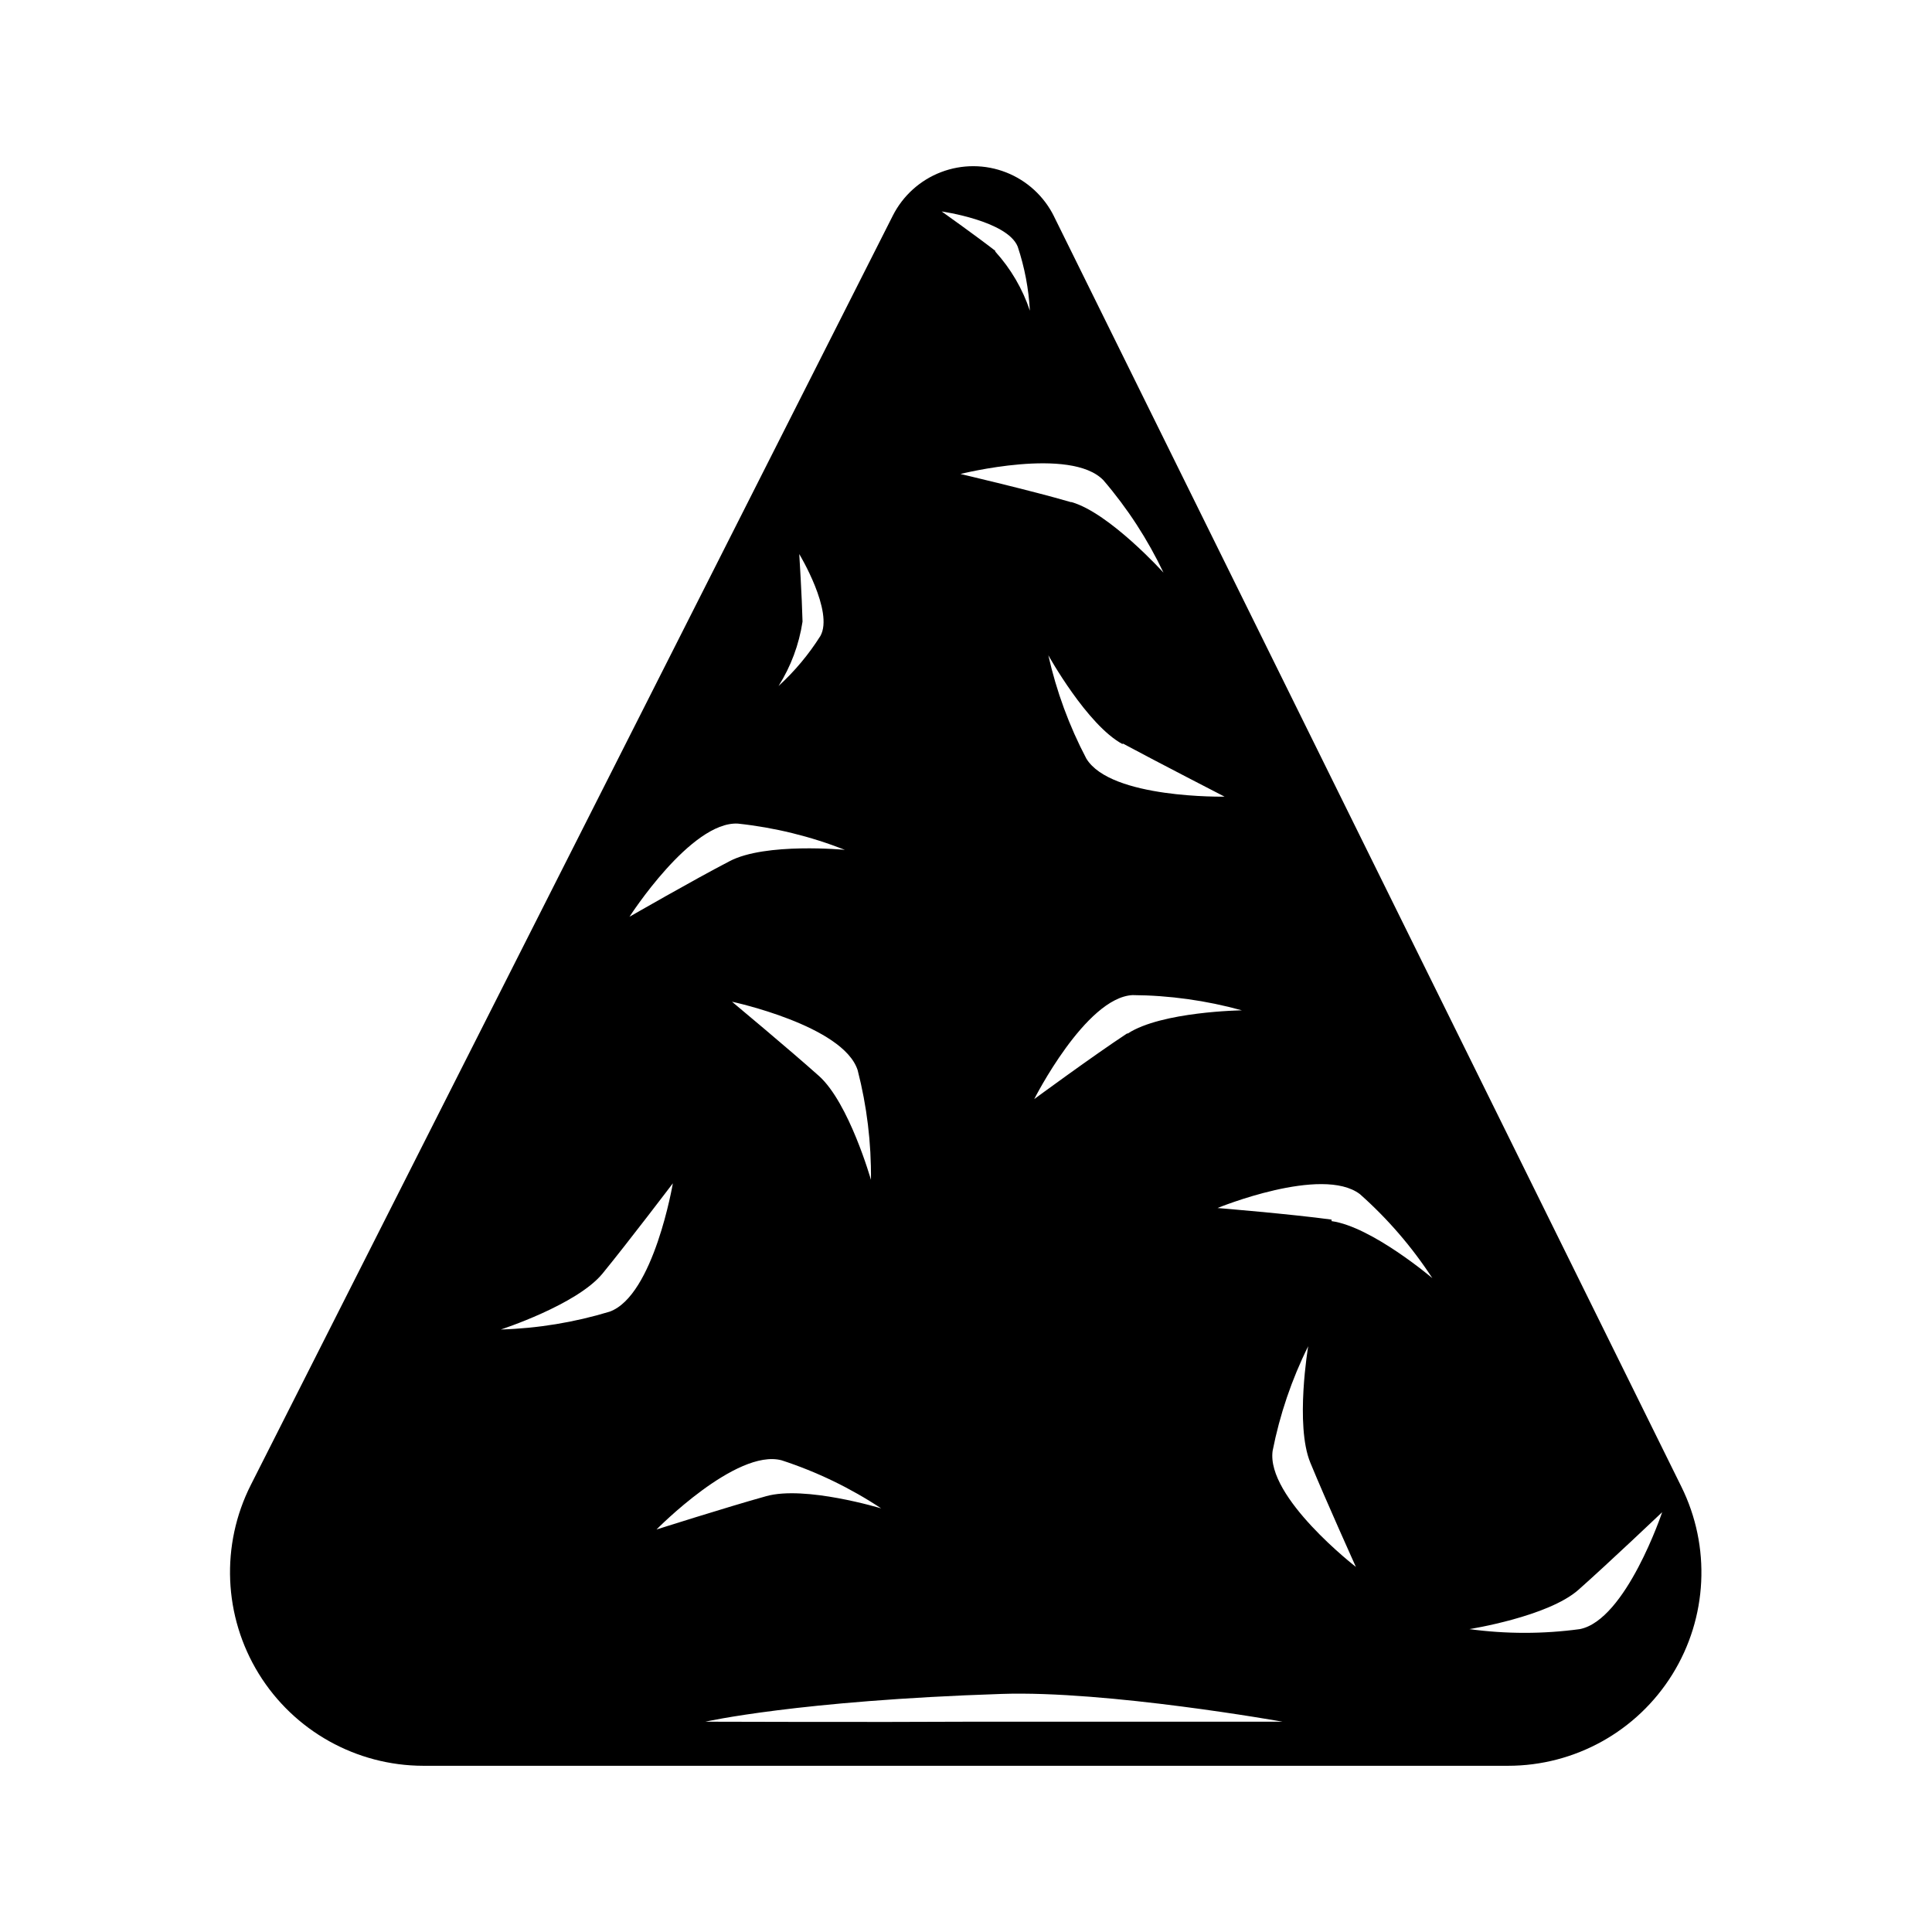 <?xml version="1.0" encoding="UTF-8"?>
<!-- Uploaded to: ICON Repo, www.iconrepo.com, Generator: ICON Repo Mixer Tools -->
<svg fill="#000000" width="800px" height="800px" version="1.1" viewBox="144 144 512 512" xmlns="http://www.w3.org/2000/svg">
 <path d="m423.32 201.35 166.26 336.64c7.859 15.887 6.953 34.703-2.402 49.762-9.352 15.055-25.82 24.207-43.547 24.199h-287.42c-17.805-0.012-34.332-9.262-43.66-24.43-9.324-15.168-10.113-34.09-2.086-49.984l170.14-336.39c2.684-5.305 7.246-9.418 12.801-11.535 5.555-2.121 11.699-2.09 17.23 0.078 5.535 2.172 10.059 6.328 12.691 11.66zm-86 170.89c9.523-5.039 30.582-3.023 30.582-3.023-9.102-3.578-18.641-5.918-28.363-6.953-12.445-0.656-28.719 24.688-28.719 24.688s16.977-9.773 26.5-14.711zm90.688-95.168c10.078 2.922 24.336 18.691 24.336 18.691h-0.004c-4.199-8.832-9.551-17.066-15.918-24.488-8.664-9.02-37.887-1.664-37.887-1.664 0 0.004 18.941 4.438 29.27 7.461zm14.863 140.82c8.969-5.844 30.23-6.144 30.23-6.144l-0.004-0.004c-9.438-2.609-19.18-3.965-28.969-4.031-12.445 0.656-26.047 27.559-26.047 27.559s15.617-11.488 24.586-17.383zm-139.25 63.68c-6.852 8.262-26.902 14.762-26.902 14.762h-0.004c9.793-0.297 19.5-1.891 28.871-4.738 11.688-4.281 16.727-34.008 16.727-34.008s-11.891 15.672-18.691 23.984zm258.7 83.73c-8.062 7.152-28.918 10.43-28.918 10.43 9.715 1.32 19.559 1.32 29.273 0 12.242-2.418 21.816-30.984 21.816-30.984-0.004 0-14.16 13.453-22.172 20.555zm-160.66 34.965h82.223s-46.551-8.312-74.512-7.356c-53.809 1.762-78.441 7.356-78.441 7.356-0.004 0 45.137 0.152 70.73 0zm-54.664-59.75c10.328-2.922 30.531 3.223 30.531 3.223-8.188-5.414-17.066-9.703-26.398-12.746-12.043-3.176-33.152 18.34-33.152 18.34s18.691-5.945 29.02-8.816zm9.672-231.75h0.004c-0.918 6.055-3.082 11.852-6.348 17.031 4.269-3.902 7.996-8.359 11.082-13.25 3.629-6.449-5.594-21.715-5.594-21.715s0.707 11.387 0.859 17.734zm84.84 32.445c-9.422-5.039-19.699-23.578-19.699-23.578h0.004c2.141 9.539 5.527 18.754 10.078 27.406 6.5 10.68 36.625 10.078 36.625 10.078s-17.531-9.02-27.004-14.105zm-33.754-130.54h0.004c4.106 4.531 7.231 9.867 9.168 15.668-0.309-5.777-1.395-11.488-3.223-16.98-2.769-6.852-20.152-9.32-20.152-9.32s9.219 6.551 14.207 10.43zm89.125 256.94c10.629 1.461 26.703 15.113 26.703 15.113-5.371-8.246-11.828-15.734-19.195-22.266-10.078-7.656-37.734 3.68-37.734 3.68 0-0.004 19.547 1.609 30.23 3.07zm-5.641 63.984c-4.082-9.926-0.555-30.832-0.555-30.832-4.359 8.773-7.527 18.094-9.422 27.707-1.762 12.344 22.066 30.781 22.066 30.781 0 0.004-8.008-17.73-12.09-27.656zm-130.18-102.43c7.961 7.156 13.754 27.508 13.754 27.508 0.105-9.801-1.082-19.574-3.527-29.07-3.828-11.84-33.301-18.137-33.301-18.137s15.062 12.547 23.074 19.699z"/>
</svg>